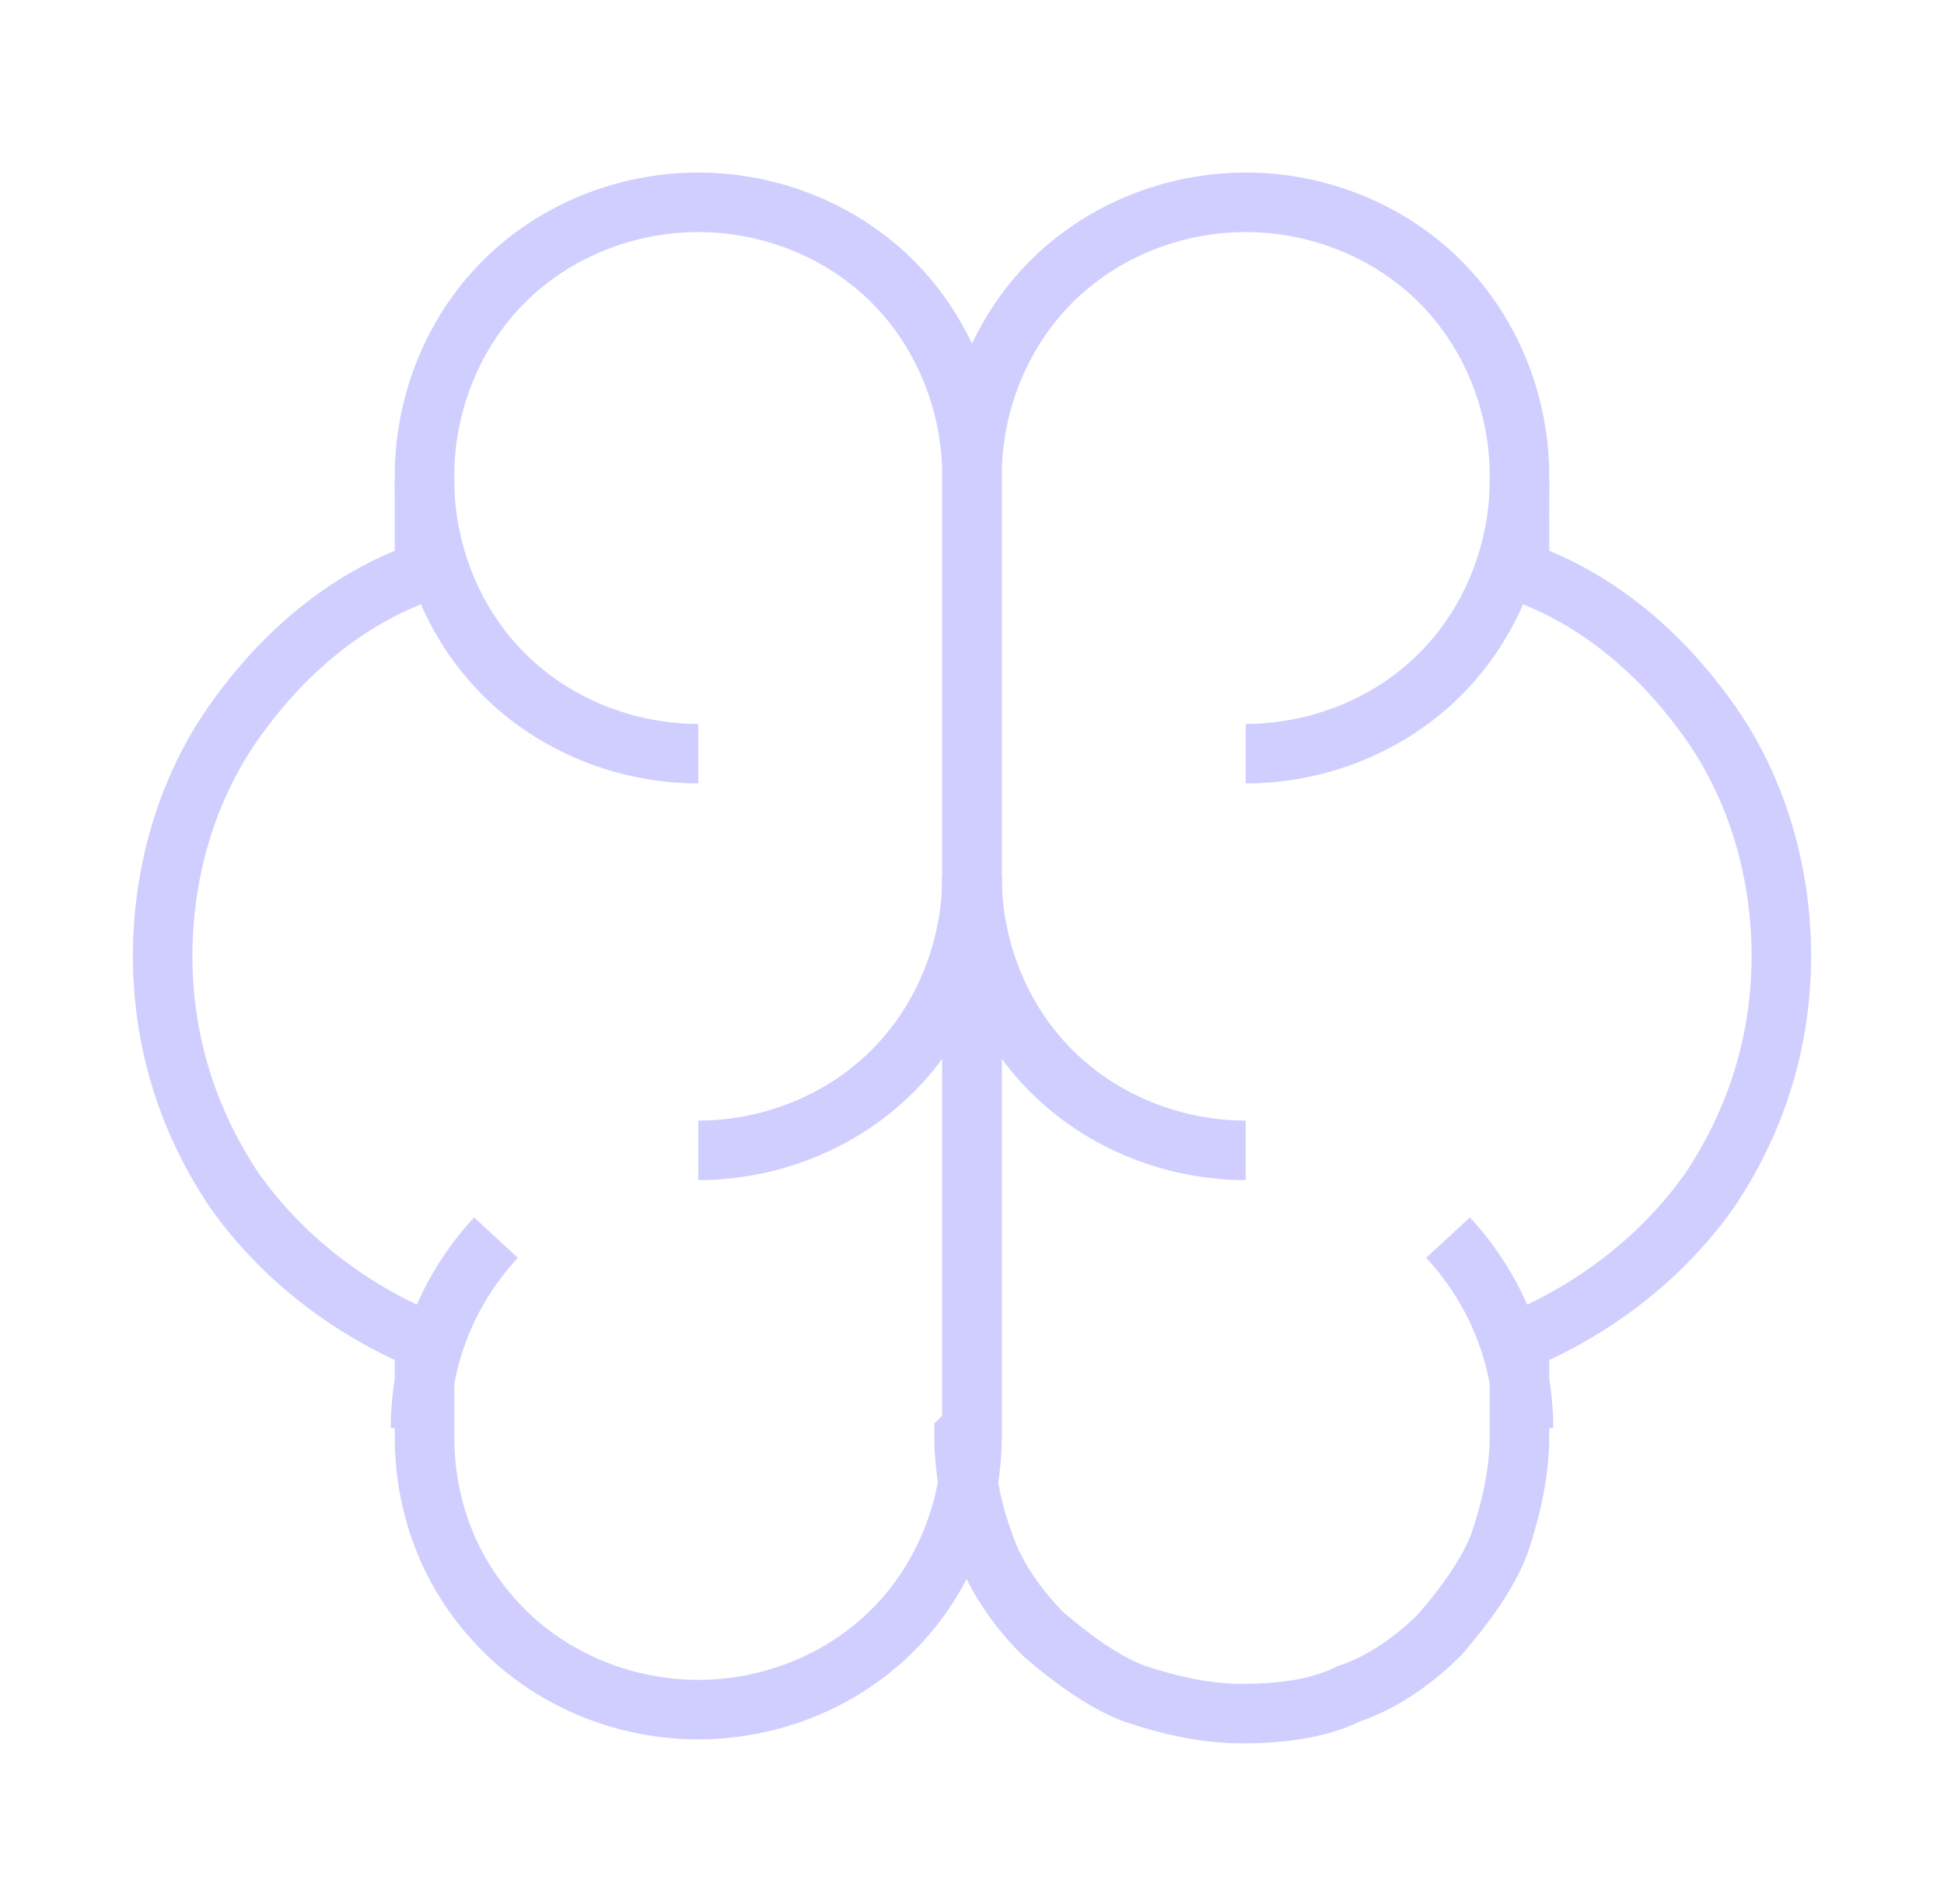 <?xml version="1.0" encoding="UTF-8"?>
<svg id="Lager_1" data-name="Lager 1" xmlns="http://www.w3.org/2000/svg" version="1.1" viewBox="0 0 49 48">
  <defs>
    <style>
      .cls-1 {
        fill: none;
        stroke: #cfceff;
        stroke-width: 1.5px;
      }
    </style>
  </defs>
  <path class="cls-1" d="M24.5,36V12c0-1.8-.7-3.6-2-4.9s-3.1-2-4.9-2-3.6.7-4.9,2c-1.3,1.3-2,3.1-2,4.9h0v2.4c-2,.7-3.6,2.1-4.8,3.8-1.2,1.7-1.8,3.8-1.8,5.9s.6,4.1,1.8,5.9c1.2,1.7,2.9,3,4.8,3.8v2.4h0c0,1.9.7,3.6,2,4.9,1.3,1.3,3.1,2,4.9,2s3.6-.7,4.9-2,2-3.1,2-4.9Z"/>
  <path class="cls-1" d="M24.5,36V12c0-1.8.7-3.6,2-4.9,1.3-1.3,3.1-2,4.9-2s3.6.7,4.9,2,2,3.1,2,4.9h0v2.4c2,.7,3.6,2.1,4.8,3.8,1.2,1.7,1.8,3.8,1.8,5.9s-.6,4.1-1.8,5.9c-1.2,1.7-2.9,3-4.8,3.8v2.4h0c0,.9-.2,1.8-.5,2.7-.3.8-.9,1.6-1.5,2.3-.6.6-1.4,1.2-2.3,1.5-.8.4-1.8.5-2.7.5s-1.8-.2-2.7-.5c-.8-.3-1.6-.9-2.3-1.5-.6-.6-1.2-1.4-1.5-2.3-.3-.8-.5-1.8-.5-2.7Z"/>
  <path class="cls-1" d="M17.6,19c-1.8,0-3.6-.7-4.9-2-1.3-1.3-2-3.1-2-4.9"/>
  <path class="cls-1" d="M31.4,19c1.8,0,3.6-.7,4.9-2,1.3-1.3,2-3.1,2-4.9"/>
  <path class="cls-1" d="M24.5,22.1c0,1.8-.7,3.6-2,4.9-1.3,1.3-3.1,2-4.9,2"/>
  <path class="cls-1" d="M24.5,22.1c0,1.8.7,3.6,2,4.9,1.3,1.3,3.1,2,4.9,2"/>
  <path class="cls-1" d="M10.6,36c0-1.8.7-3.5,1.9-4.8"/>
  <path class="cls-1" d="M38.4,36c0-1.8-.7-3.5-1.9-4.8"/>
</svg>